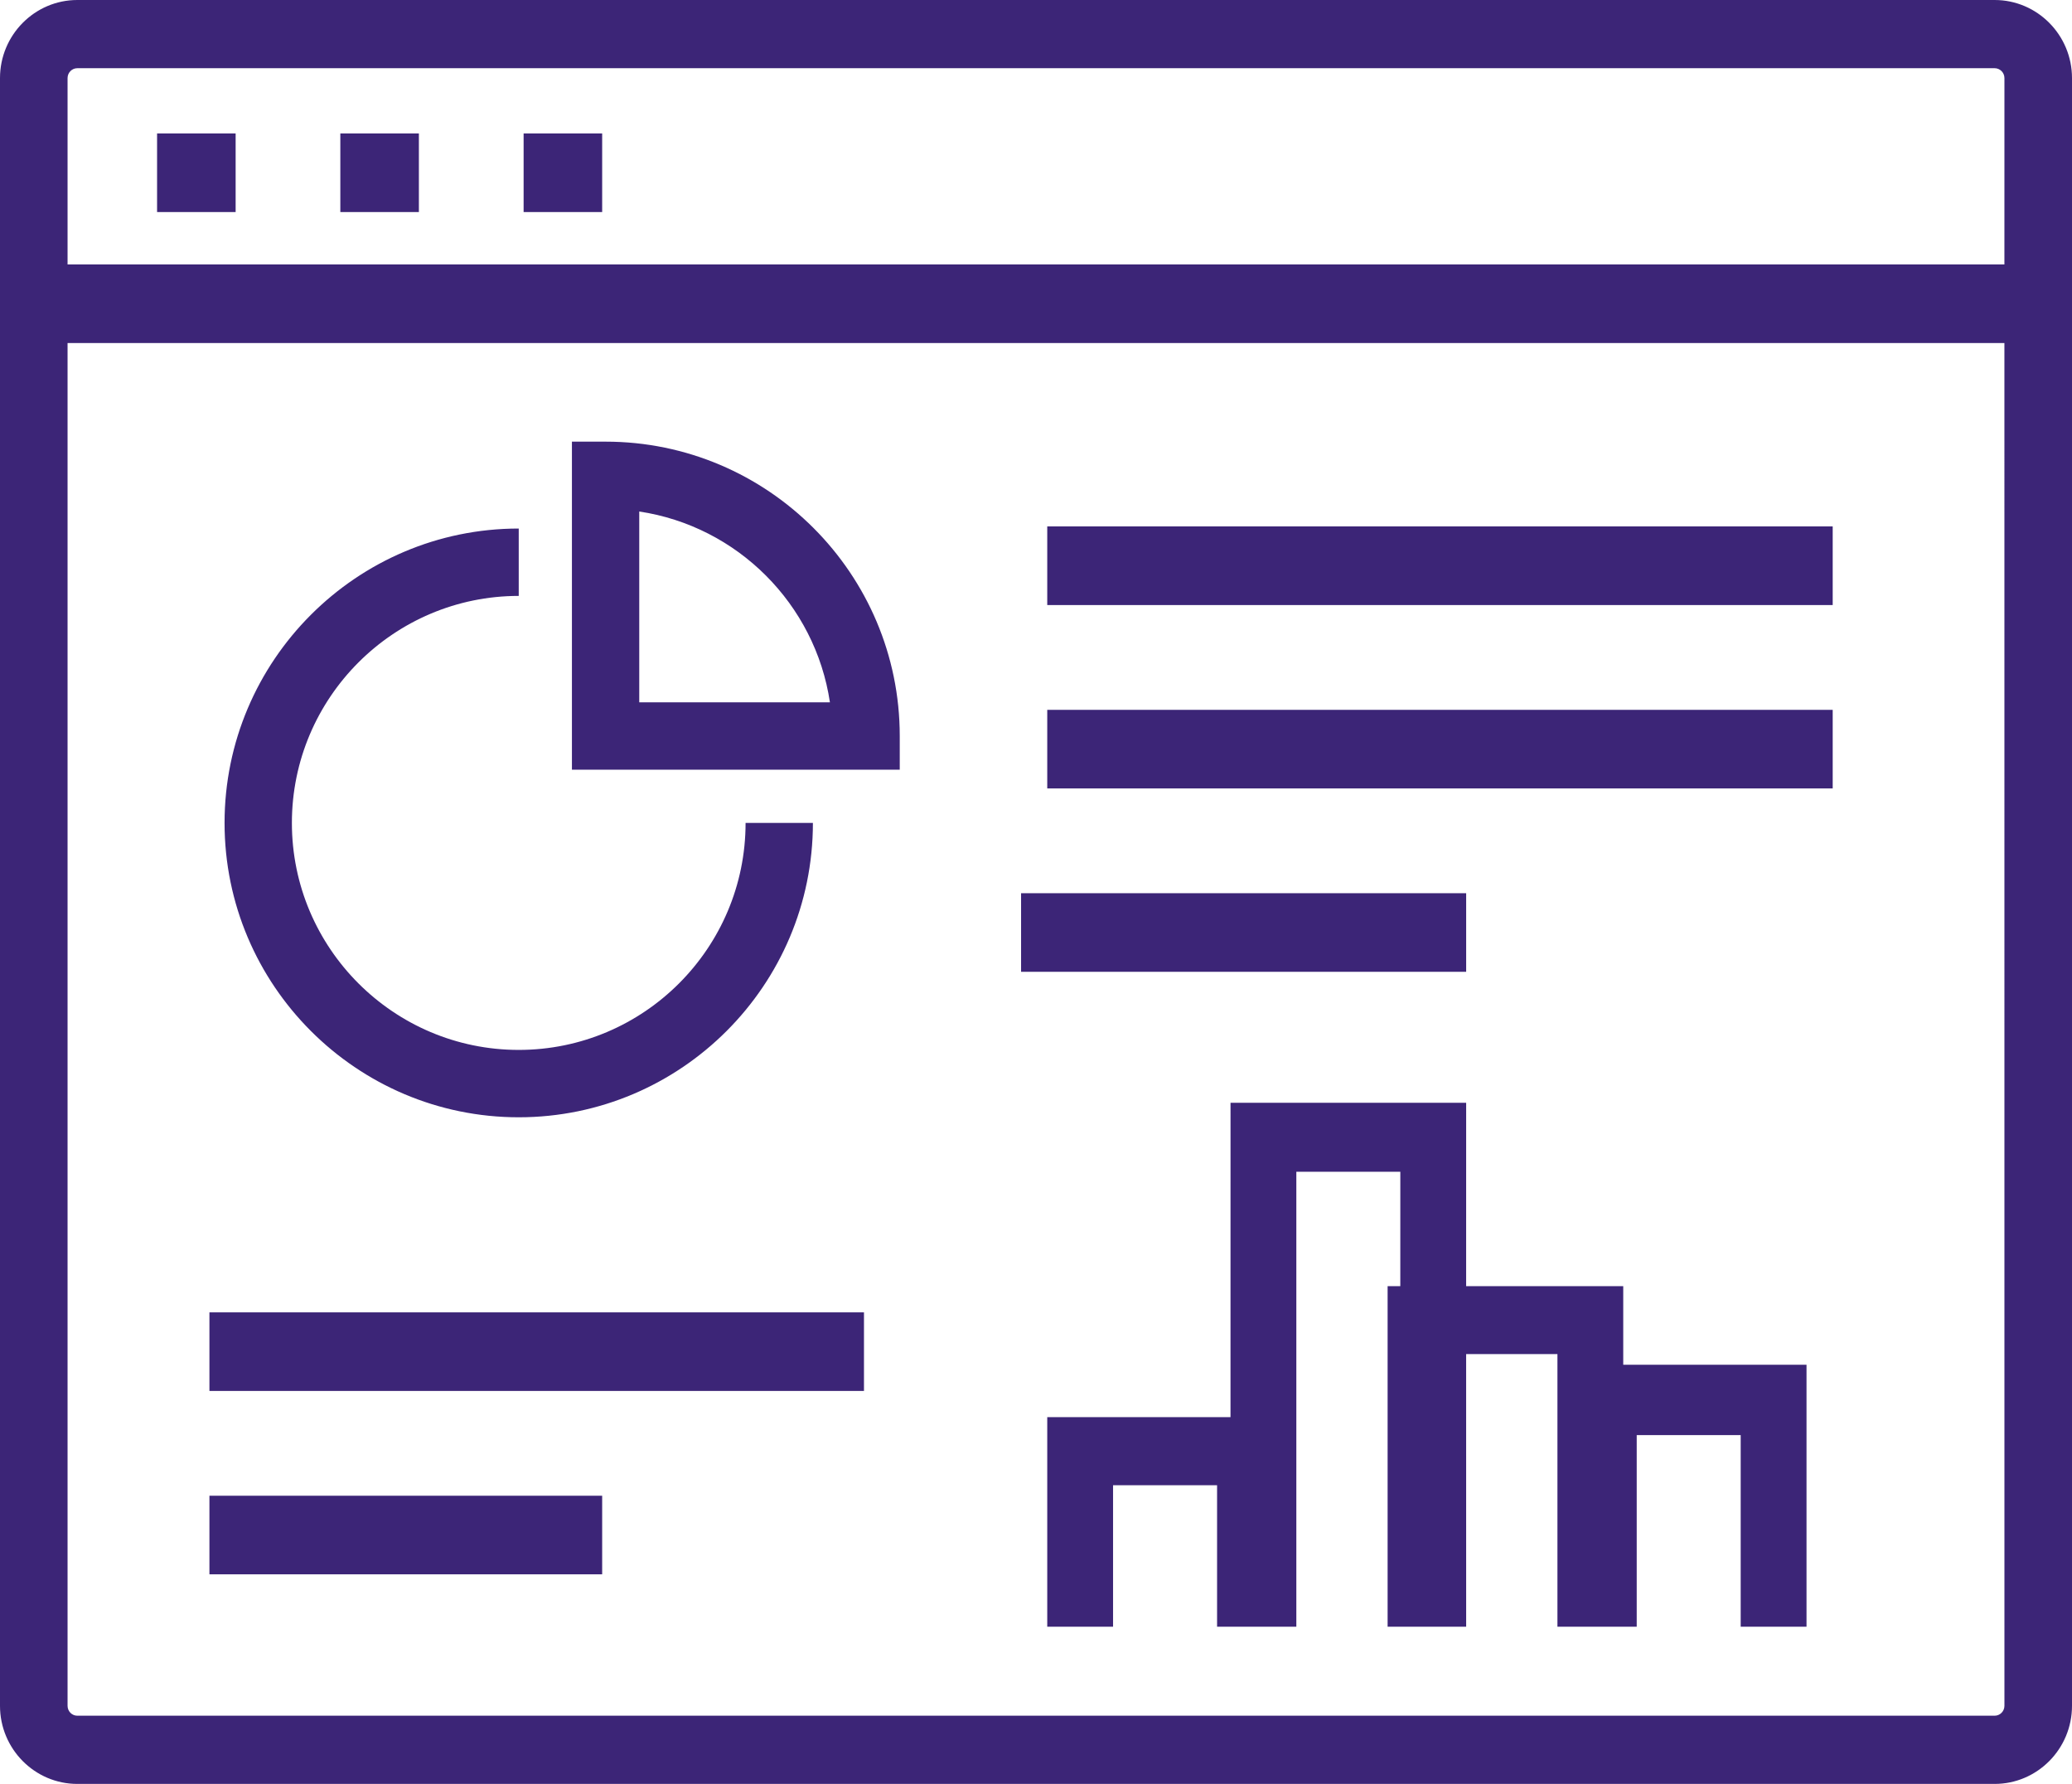 <?xml version="1.0" encoding="UTF-8"?> <svg xmlns="http://www.w3.org/2000/svg" xmlns:xlink="http://www.w3.org/1999/xlink" width="79px" height="68px" viewBox="0 0 79 68"><!-- Generator: Sketch 58 (84663) - https://sketch.com --><title>Combined Shape</title><desc>Created with Sketch.</desc><g id="LP" stroke="none" stroke-width="1" fill="none" fill-rule="evenodd"><g id="GB-LP" transform="translate(-921, -1555)" fill="#3C2577"><path d="M997.05,1555 C998.677,1555 1000,1556.336 1000,1557.977 L1000,1620.023 C1000,1621.665 998.677,1623 997.05,1623 L923.948,1623 C922.323,1623 921,1621.665 921,1620.023 L921,1557.977 C921,1556.336 922.323,1555 923.948,1555 L997.05,1555 Z M997.423,1568.076 L923.576,1568.076 L923.576,1620.023 C923.576,1620.231 923.742,1620.4 923.948,1620.4 L997.05,1620.4 C997.256,1620.4 997.424,1620.231 997.424,1620.023 L997.423,1568.076 Z M973.906,1617.008 L973.906,1604.027 L974.39,1604.026 L974.391,1599.666 L970.426,1599.666 L970.426,1617.008 L967.917,1617.008 L967.404,1617.008 L967.404,1611.614 L963.438,1611.614 L963.438,1617.008 L960.929,1617.008 L960.929,1609.02 L967.916,1609.019 L967.917,1597.036 L976.901,1597.036 L976.9,1604.026 L982.89,1604.027 L982.89,1607.022 L989.878,1607.022 L989.878,1617.008 L987.368,1617.008 L987.368,1609.704 L983.404,1609.704 L983.404,1617.008 L980.381,1617.008 L980.381,1606.616 L976.9,1606.615 L976.901,1617.008 L974.391,1617.008 L973.906,1617.008 Z M943.959,1612.015 L943.959,1615.011 L928.985,1615.011 L928.985,1612.015 L943.959,1612.015 Z M953.941,1605.025 L953.941,1608.021 L928.985,1608.021 L928.985,1605.025 L953.941,1605.025 Z M940.778,1575.147 L940.778,1577.715 C936.009,1577.715 932.129,1581.597 932.129,1586.369 C932.129,1591.14 936.009,1595.021 940.778,1595.021 C945.548,1595.021 949.427,1591.14 949.427,1586.369 L951.994,1586.369 C951.994,1592.554 946.963,1597.589 940.778,1597.589 C934.595,1597.589 929.562,1592.554 929.562,1586.369 C929.562,1580.181 934.595,1575.147 940.778,1575.147 Z M976.901,1589.048 L976.901,1592.043 L959.931,1592.043 L959.931,1589.048 L976.901,1589.048 Z M990.876,1582.057 L990.876,1585.053 L960.929,1585.053 L960.929,1582.057 L990.876,1582.057 Z M944.089,1571.835 C950.274,1571.835 955.305,1576.87 955.305,1583.055 L955.305,1584.339 L942.806,1584.339 L942.806,1571.835 L944.089,1571.835 Z M945.373,1574.498 L945.373,1581.772 L952.643,1581.772 C952.084,1578.026 949.117,1575.058 945.373,1574.498 Z M990.876,1575.067 L990.876,1578.063 L960.929,1578.063 L960.929,1575.067 L990.876,1575.067 Z M997.05,1557.6 L923.948,1557.6 C923.742,1557.6 923.576,1557.769 923.576,1557.977 L923.576,1565.081 L997.423,1565.081 L997.424,1557.977 C997.424,1557.769 997.256,1557.6 997.05,1557.6 Z M929.984,1560.088 L929.984,1563.084 L926.989,1563.084 L926.989,1560.088 L929.984,1560.088 Z M936.971,1560.088 L936.971,1563.084 L933.976,1563.084 L933.976,1560.088 L936.971,1560.088 Z M943.959,1560.088 L943.959,1563.084 L940.964,1563.084 L940.964,1560.088 L943.959,1560.088 Z" id="Combined-Shape"></path></g></g></svg> 